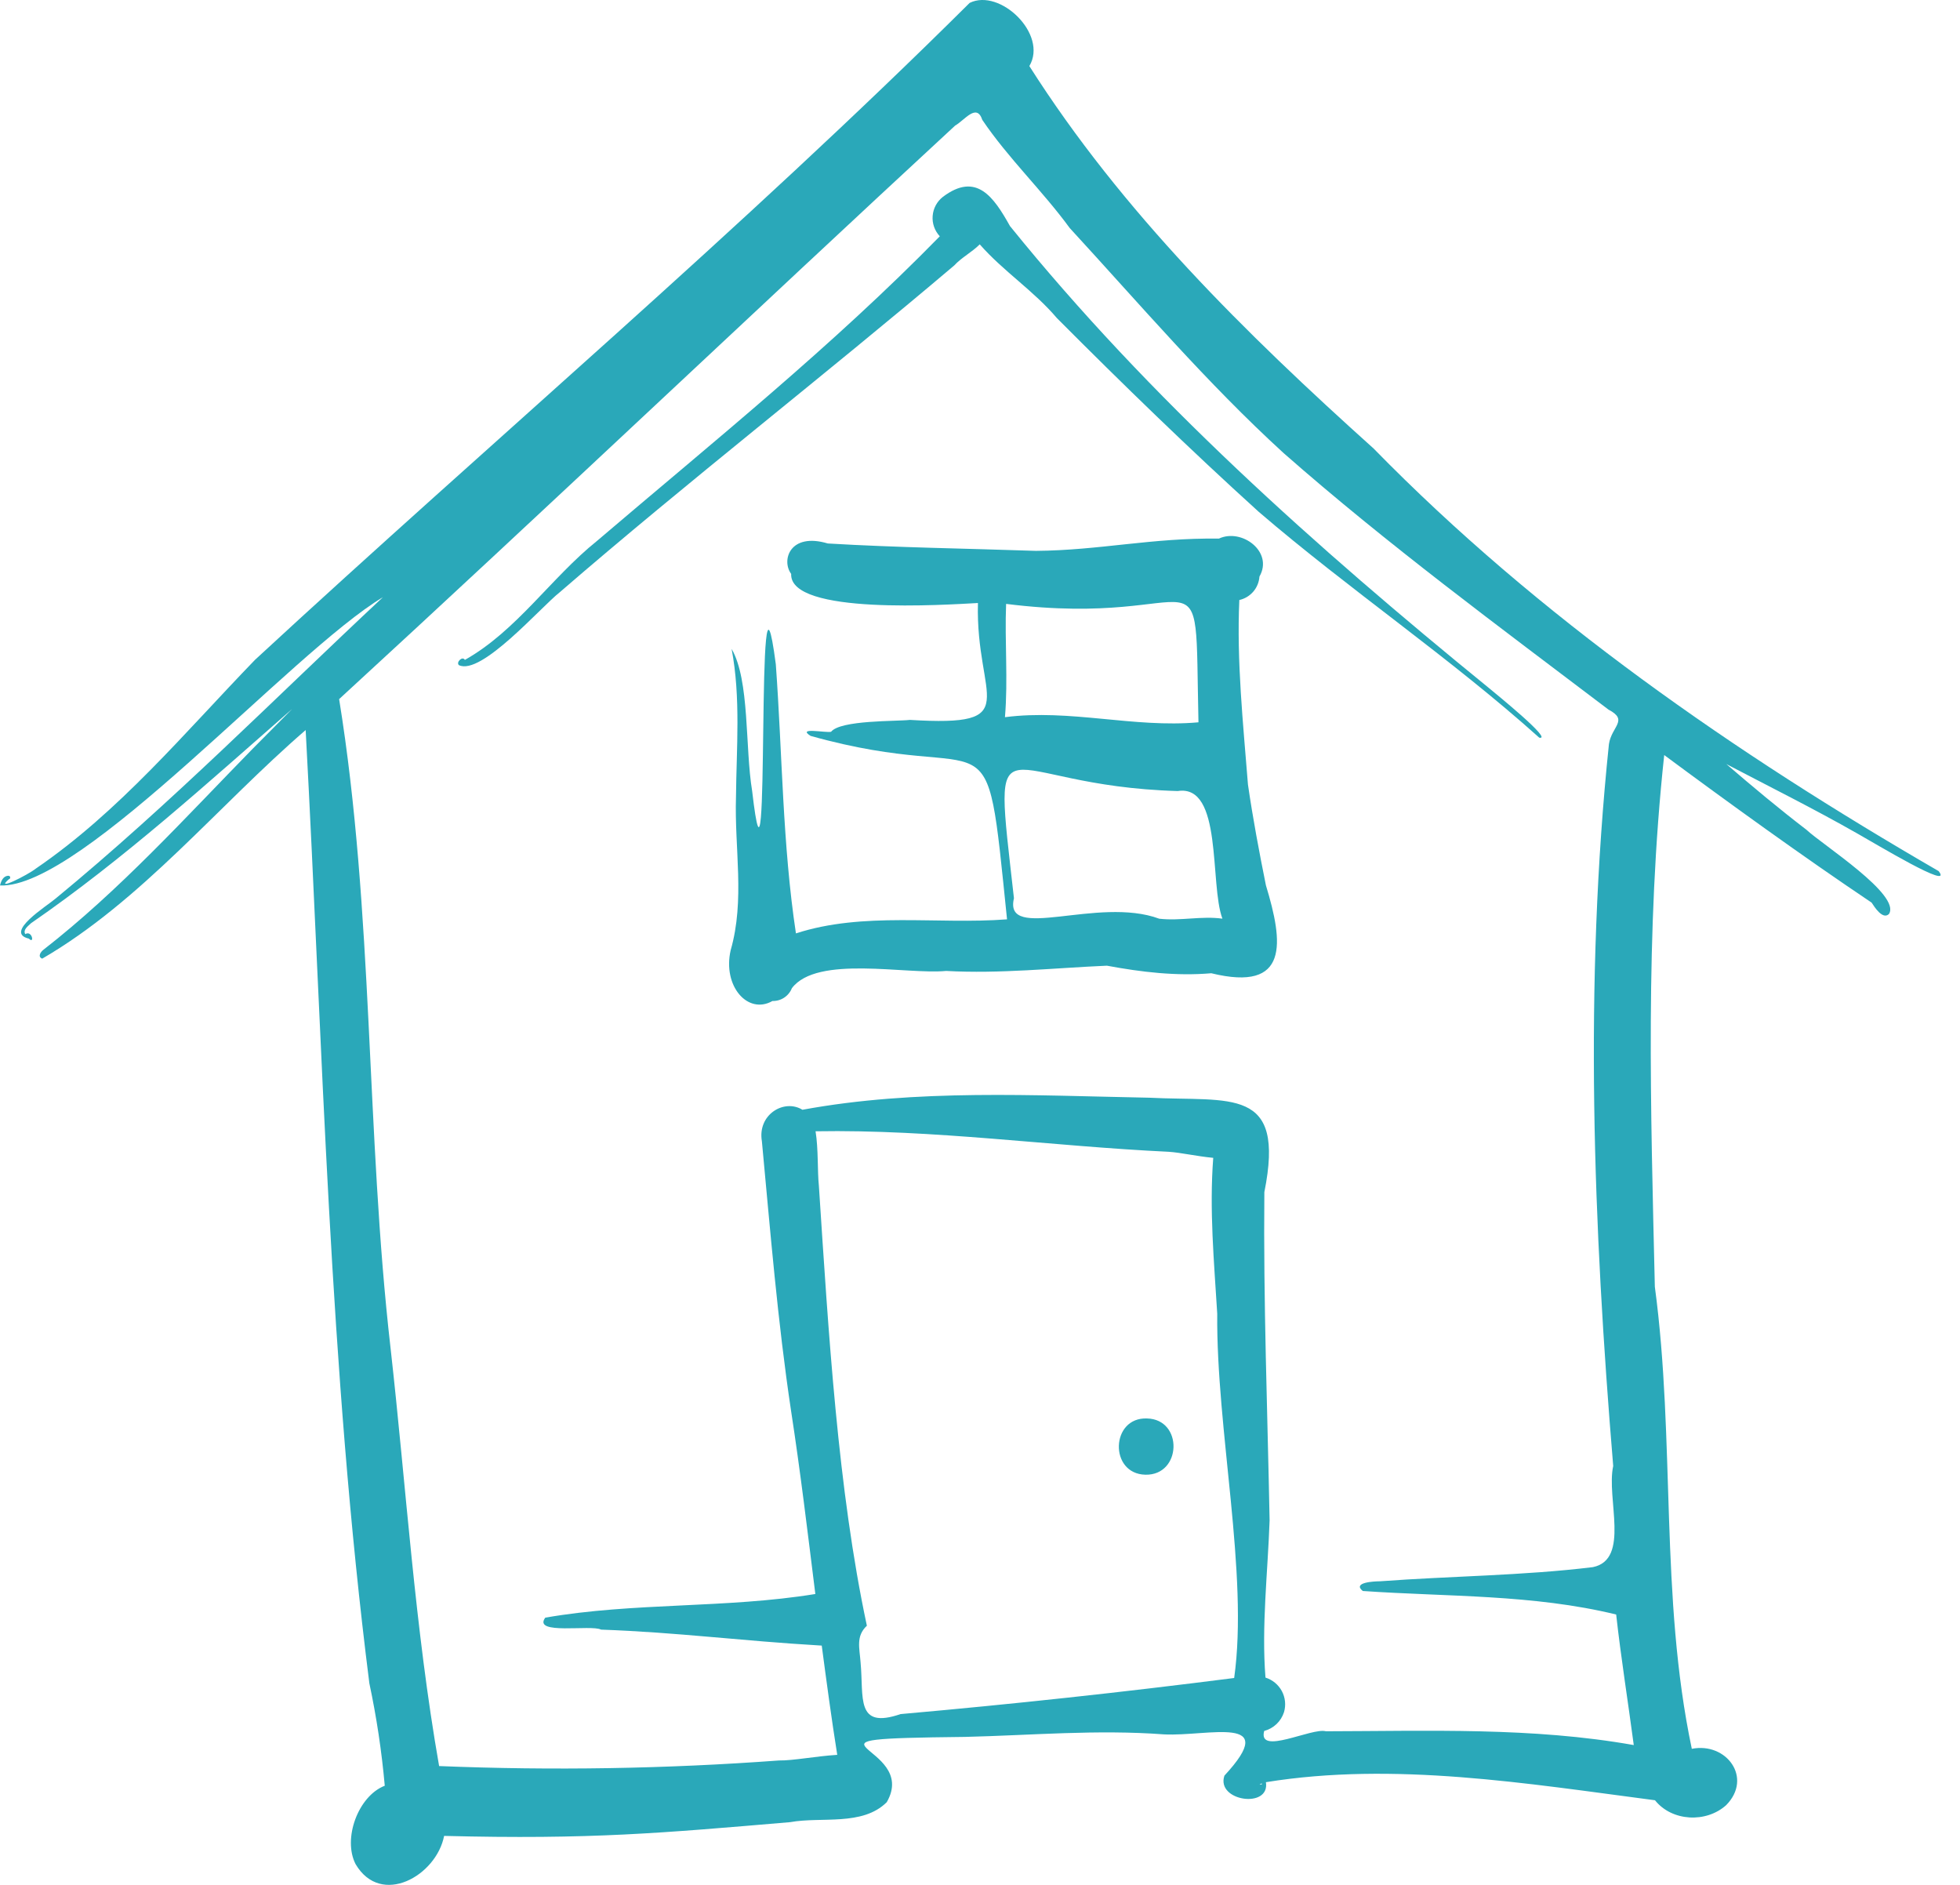 <svg viewBox="0 0 78 75" fill="none" xmlns="http://www.w3.org/2000/svg">
<path d="M49.664 31.219C49.471 28.78 49.21 26.318 49.32 23.875C49.537 23.826 49.731 23.709 49.876 23.541C50.02 23.373 50.106 23.162 50.121 22.941C50.689 21.951 49.411 21.008 48.508 21.431C45.83 21.395 43.767 21.899 41.225 21.919C38.456 21.824 35.702 21.789 32.943 21.625C31.435 21.174 31.085 22.294 31.485 22.835C31.412 24.489 37.673 24.06 38.918 23.994C38.815 27.833 40.851 28.927 36.211 28.645C35.693 28.707 33.452 28.645 33.073 29.118C32.854 29.167 31.7 28.925 32.257 29.281C39.759 31.389 39.173 27.798 40.076 36.581C37.288 36.792 34.366 36.268 31.675 37.14C31.139 33.589 31.135 30.009 30.874 26.43C30.049 20.131 30.681 37.938 29.933 31.478C29.645 29.739 29.842 27.073 29.115 25.819C29.484 27.762 29.308 29.756 29.289 31.72C29.225 33.759 29.652 35.808 29.078 37.808C28.75 39.239 29.761 40.389 30.741 39.83C30.907 39.834 31.07 39.788 31.208 39.696C31.346 39.605 31.453 39.474 31.514 39.32C32.52 37.992 36.07 38.786 37.651 38.634C39.794 38.752 41.921 38.518 44.05 38.425C45.426 38.68 46.801 38.846 48.205 38.726C51.321 39.488 51.072 37.509 50.378 35.226C50.109 33.891 49.858 32.559 49.664 31.219ZM40.039 24.029C48.21 25.056 47.53 21.267 47.694 28.741C45.105 28.973 42.593 28.202 39.993 28.537C40.12 27.035 39.979 25.533 40.039 24.029ZM46.134 36.556C43.68 35.647 39.931 37.509 40.351 35.742C39.486 28.034 39.564 31.271 46.868 31.476C48.671 31.192 48.129 35.168 48.647 36.554C47.812 36.438 46.973 36.653 46.134 36.556Z" fill="#2AA8B9"/>
<path d="M45.645 56.441C44.197 56.385 44.131 58.646 45.581 58.679C47.031 58.712 47.095 56.474 45.645 56.441Z" fill="#2AA8B9"/>
<path d="M77.151 34.662C69.04 29.969 61.235 24.565 54.663 17.846C49.566 13.265 44.653 8.435 40.964 2.629C41.714 1.363 39.792 -0.483 38.587 0.116C29.511 9.135 19.61 17.512 10.149 26.254C7.359 29.138 4.756 32.288 1.421 34.565C1.112 34.811 -0.238 35.493 0.354 34.984C0.37 34.981 0.385 34.971 0.395 34.957C0.404 34.943 0.409 34.926 0.407 34.909C0.405 34.892 0.397 34.877 0.384 34.865C0.372 34.854 0.355 34.847 0.338 34.847C0.128 34.847 0.043 35.058 0 35.234C3.287 35.363 11.601 25.941 15.238 23.763C10.93 27.791 6.775 32 2.222 35.746C1.872 36.05 0.143 37.111 1.149 37.348C1.388 37.586 1.274 36.997 1.005 37.17C0.905 36.991 1.118 36.852 1.236 36.734C4.932 34.184 8.252 31.163 11.626 28.21L10.068 29.781C7.373 32.532 4.764 35.429 1.721 37.797C1.615 37.88 1.489 38.069 1.68 38.145C5.63 35.852 8.693 32.045 12.164 29.049C12.848 41.684 13.105 54.394 14.699 66.98C14.985 68.325 15.19 69.686 15.312 71.055C14.25 71.466 13.631 73.167 14.152 74.176C15.165 75.893 17.367 74.636 17.674 73.051C23.515 73.2 26.337 72.937 31.445 72.504C32.696 72.278 34.318 72.673 35.289 71.71C36.642 69.368 30.762 69.197 38.402 69.112C41.056 69.049 43.644 68.811 46.329 69.012C48.069 69.099 51.002 68.198 48.727 70.653C48.381 71.673 50.55 71.983 50.378 70.914C55.486 70.088 60.775 70.968 65.862 71.633C66.536 72.479 67.901 72.545 68.696 71.826C69.763 70.742 68.706 69.313 67.327 69.586C66.047 63.519 66.678 57.32 65.856 51.201C65.692 44.138 65.469 37.091 66.229 30.044C68.777 31.931 71.726 34.065 74.483 35.916C74.59 36.08 74.92 36.61 75.172 36.37C75.67 35.611 72.528 33.616 71.885 33.013C70.794 32.178 69.742 31.297 68.7 30.402C70.44 31.314 72.18 32.178 73.911 33.164C74.615 33.558 77.764 35.464 77.151 34.662ZM49.115 66.768C44.707 67.332 40.282 67.811 35.84 68.204C34.036 68.82 34.38 67.552 34.247 66.142C34.206 65.577 34.053 65.104 34.498 64.688C33.338 59.257 32.971 52.996 32.588 47.183C32.526 46.585 32.572 45.729 32.456 45.014C37.157 44.933 41.832 45.609 46.511 45.83C46.973 45.859 47.638 46.011 48.282 46.071C48.123 48.139 48.315 50.203 48.441 52.272C48.398 56.878 49.695 62.632 49.115 66.768ZM50.219 70.983C50.219 71.02 50.163 70.995 50.132 70.999C50.102 71.003 50.245 70.939 50.219 70.983ZM64.029 29.607C63.035 39.154 63.406 48.773 64.199 58.333C63.916 59.622 64.885 62.052 63.389 62.357C60.608 62.697 57.725 62.711 54.918 62.92C54.697 62.92 53.802 62.96 54.233 63.306C57.607 63.54 61.001 63.434 64.317 64.242C64.51 65.981 64.788 67.705 65.017 69.437C60.976 68.72 56.851 68.88 52.764 68.888C52.211 68.732 50.04 69.87 50.31 68.875C50.494 68.826 50.663 68.732 50.801 68.601C50.939 68.47 51.041 68.306 51.099 68.125C51.181 67.845 51.149 67.544 51.011 67.287C50.873 67.031 50.639 66.839 50.361 66.752C50.198 64.715 50.453 62.57 50.525 60.498C50.442 56.16 50.274 51.786 50.316 47.436C51.167 43.203 48.98 43.845 45.732 43.678C41.163 43.593 36.474 43.321 31.934 44.158C31.201 43.709 30.138 44.351 30.32 45.41C30.656 48.988 30.946 52.571 31.48 56.13C31.853 58.55 32.143 60.989 32.447 63.426C28.893 64.006 25.229 63.753 21.7 64.367C21.18 65.071 23.537 64.636 23.918 64.843C27.011 64.955 29.397 65.285 32.702 65.479C32.895 66.932 33.088 68.378 33.319 69.826C32.46 69.88 31.557 70.059 30.998 70.05C26.498 70.382 21.983 70.456 17.475 70.272C16.508 64.765 16.166 59.185 15.542 53.636C14.559 45.058 14.873 36.332 13.496 27.818C21.717 20.268 29.844 12.548 38.011 4.997C38.398 4.776 38.866 4.09 39.092 4.771C40.126 6.301 41.482 7.583 42.572 9.075C45.355 12.1 48.036 15.247 51.08 18.026C55.206 21.654 59.638 24.918 64.013 28.237C64.823 28.66 64.135 28.902 64.029 29.607Z" fill="#2AA8B9"/>
<path d="M59.228 27.356C52.381 21.781 45.759 15.879 40.192 8.994C39.544 7.834 38.856 6.829 37.522 7.834C37.405 7.925 37.309 8.04 37.239 8.17C37.169 8.3 37.127 8.444 37.116 8.591C37.104 8.739 37.123 8.887 37.172 9.026C37.221 9.166 37.299 9.294 37.4 9.402C33.147 13.752 28.392 17.574 23.759 21.522C21.924 22.997 20.561 25.098 18.5 26.258C18.407 26.088 18.139 26.352 18.262 26.466C19.148 26.898 21.509 24.17 22.274 23.567C27.414 19.122 32.793 14.955 37.976 10.561C38.267 10.244 38.688 10.028 38.99 9.723C39.927 10.793 41.14 11.57 42.062 12.659C44.678 15.285 47.346 17.877 50.094 20.367C53.717 23.478 57.702 26.165 61.256 29.352C61.832 29.47 59.518 27.599 59.228 27.356Z" fill="#2AA8B9"/>
</svg>
